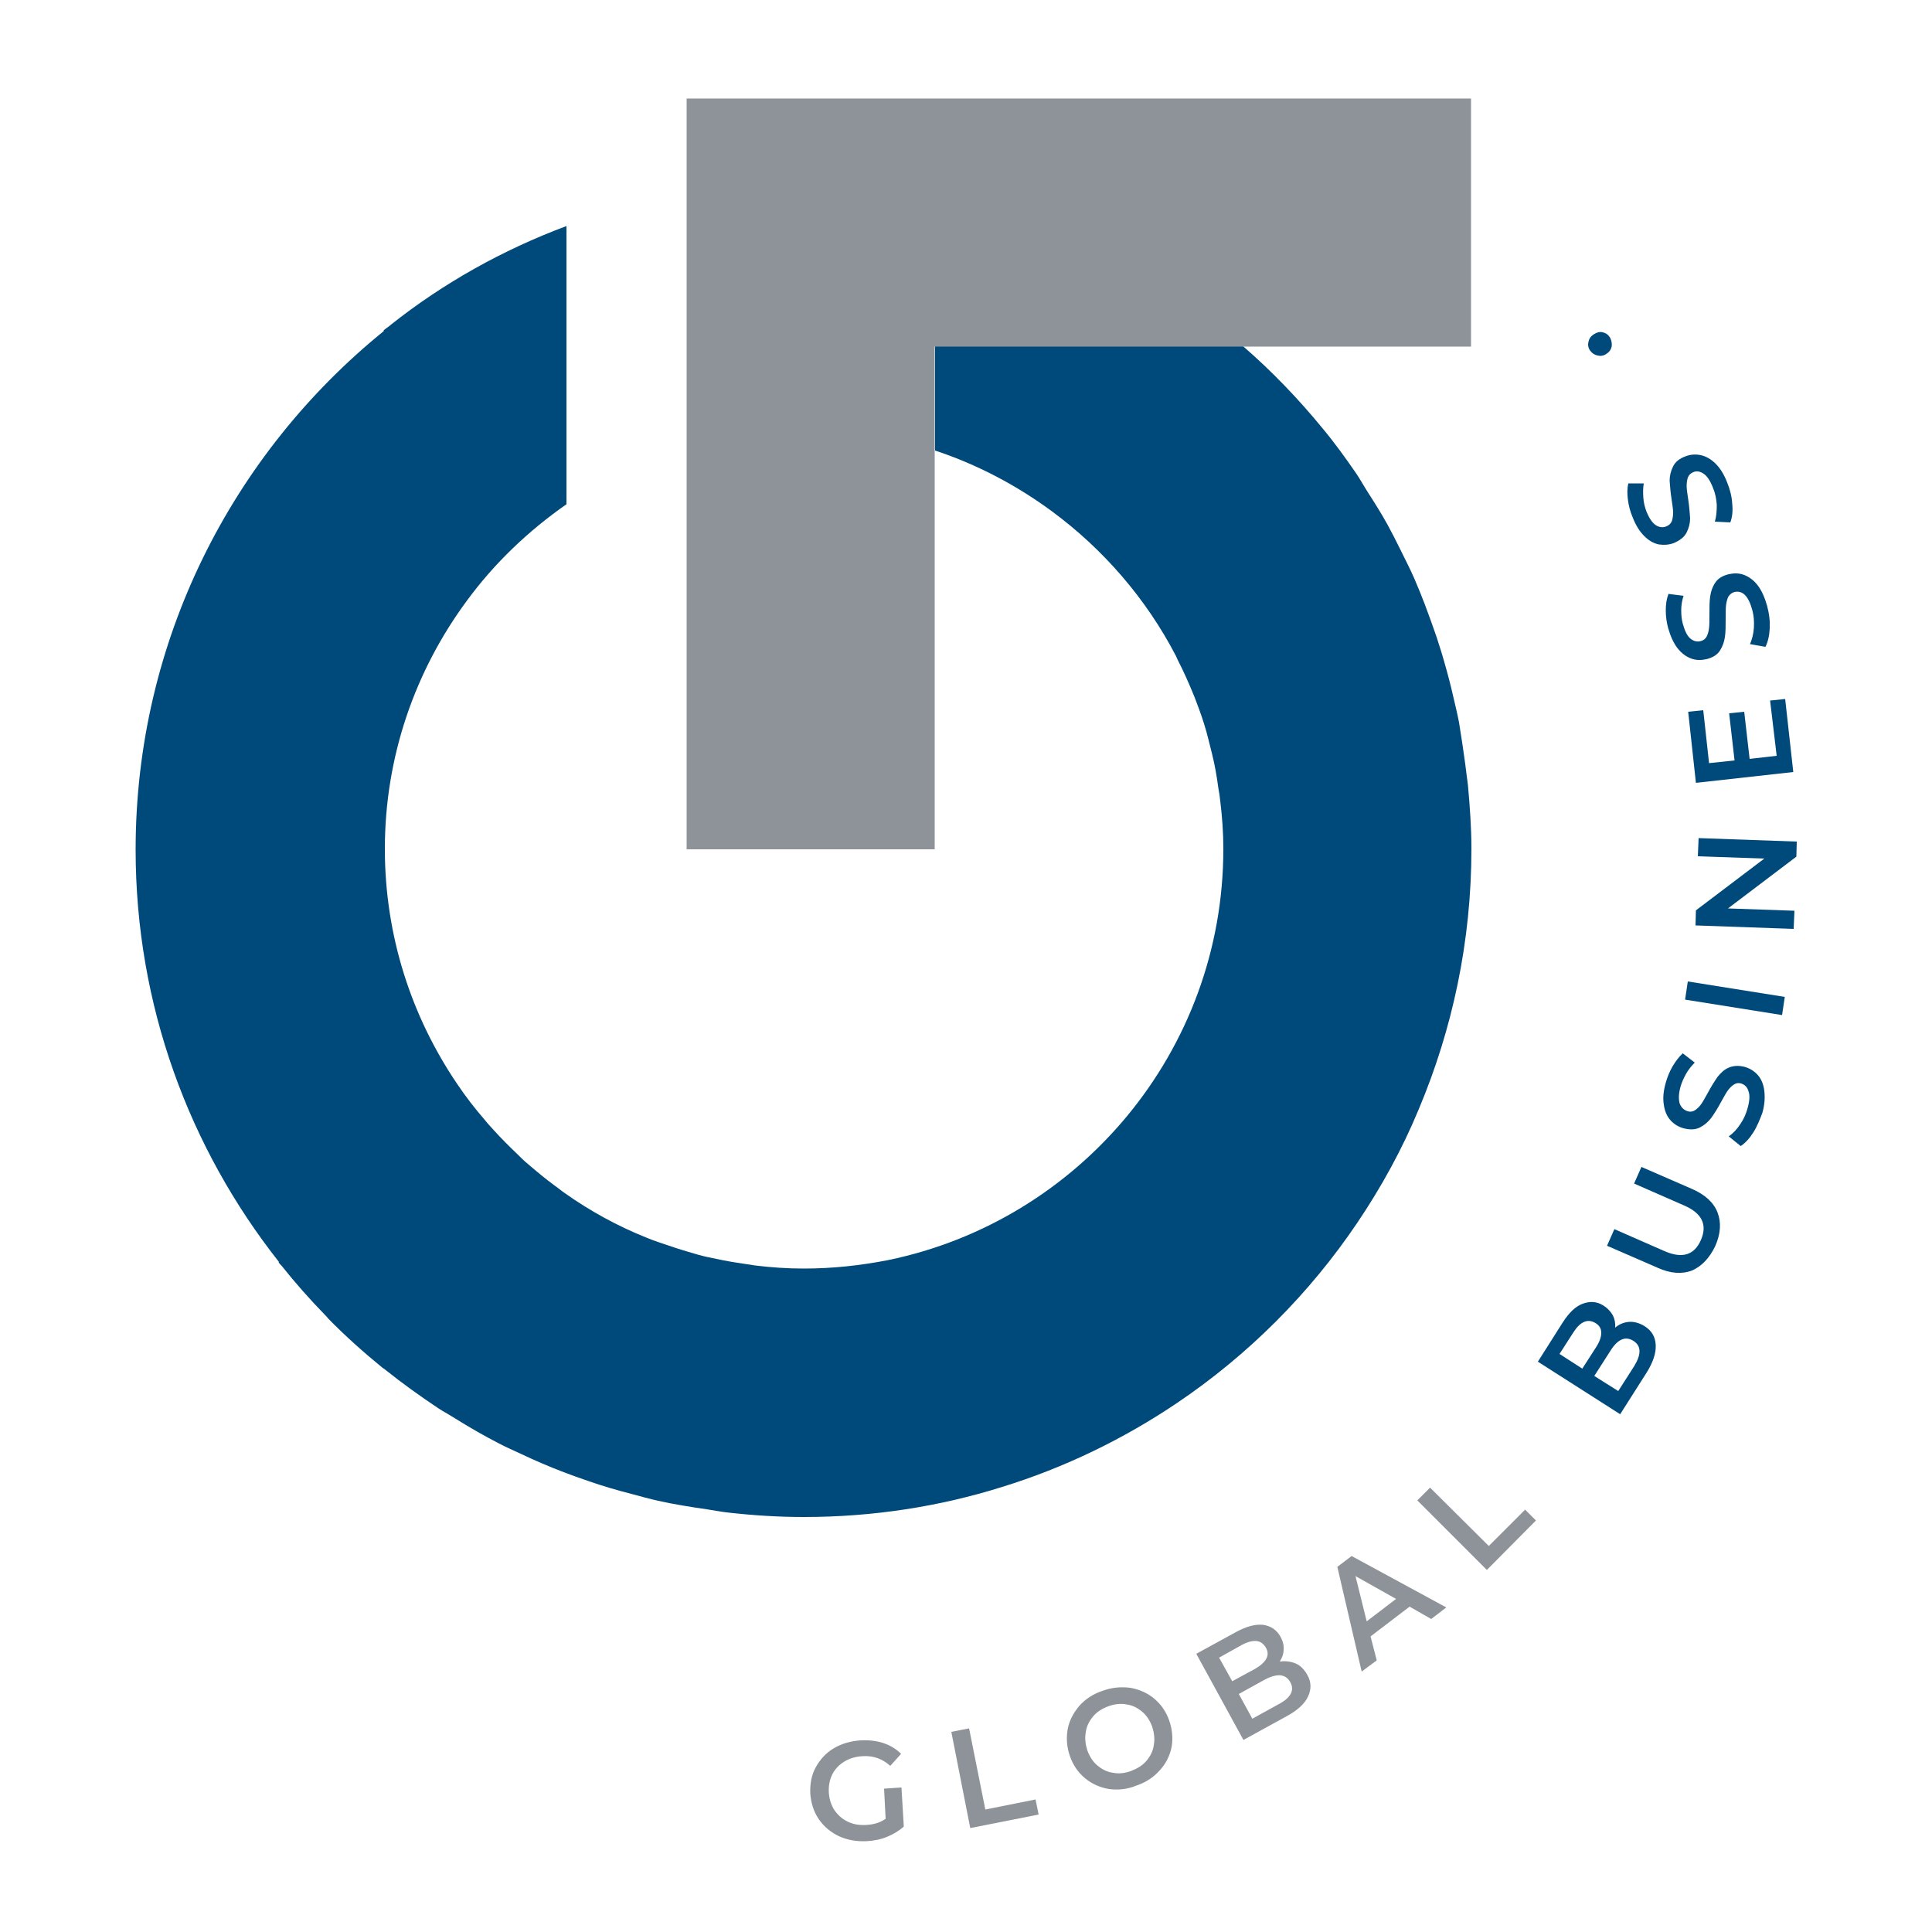 <?xml version="1.0" encoding="utf-8"?>
<!-- Generator: Adobe Illustrator 19.0.0, SVG Export Plug-In . SVG Version: 6.00 Build 0)  -->
<svg version="1.1" id="Capa_1" xmlns="http://www.w3.org/2000/svg" xmlns:xlink="http://www.w3.org/1999/xlink" x="0px" y="0px"
	 viewBox="0 0 500 500" style="enable-background:new 0 0 500 500;" xml:space="preserve">
<style type="text/css">
	.st0{fill:#004A7B;}
	.st1{fill:#8D9399;}
</style>
<g id="XMLID_75_">
	<g id="XMLID_79_">
		<path id="XMLID_80_" class="st0" d="M379.9,203.2c-0.2-1.8-0.5-3.6-0.7-5.5c-0.5-3.6-1-7.1-1.6-10.7c-0.4-2.1-0.9-4.2-1.4-6.3
			c-0.7-3.1-1.5-6.2-2.4-9.3c-0.6-2.2-1.3-4.3-2-6.5c-1-2.9-2-5.7-3.1-8.6c-0.8-2.1-1.7-4.3-2.6-6.4c-1.2-2.8-2.6-5.4-3.9-8.1
			c-1-2-2-4-3.1-6c-1.6-2.9-3.3-5.6-5.1-8.4c-1.1-1.7-2-3.4-3.1-5c-2.7-3.9-5.5-7.8-8.5-11.4h0c-6.3-7.7-13.2-14.9-20.7-21.4h-79.7
			v27c10.9,3.6,21.1,9,30.2,15.7v0c13.3,9.8,24.4,22.6,32.1,37.4c0.2,0.4,0.3,0.7,0.5,1.1c1.6,3.1,3,6.3,4.3,9.5
			c0.4,1,0.7,1.9,1.1,2.9c1,2.7,1.9,5.5,2.6,8.4c0.3,1.2,0.6,2.4,0.9,3.6c0.7,2.8,1.2,5.7,1.6,8.7c0.2,1.1,0.4,2.3,0.5,3.4
			c0.5,4.1,0.8,8.2,0.8,12.4c0,52.4-37.3,96.2-86.7,106.4c-7.1,1.4-14.4,2.2-21.9,2.2c0,0,0,0,0,0c-4.3,0-8.5-0.3-12.6-0.8
			c-1.3-0.2-2.6-0.4-3.9-0.6c-2.9-0.4-5.7-1-8.5-1.6c-1.4-0.3-2.8-0.7-4.1-1.1c-2.8-0.8-5.5-1.7-8.1-2.6c-1.2-0.4-2.3-0.8-3.5-1.3
			c-7.5-3-14.6-6.9-21.1-11.5c-0.9-0.6-1.8-1.4-2.7-2c-2.3-1.7-4.6-3.6-6.8-5.5c-1-0.8-1.9-1.7-2.8-2.6c-2.1-2-4.2-4.1-6.1-6.2
			c-0.7-0.8-1.5-1.6-2.2-2.5c-2.6-3-5.1-6.2-7.3-9.5l0,0c-11.8-17.4-18.7-38.3-18.7-60.8c0-24,7.9-46.2,21.2-64.2h0
			c7.1-9.7,15.9-18.1,25.8-25V58.5C130,64.7,114.7,73.3,101.2,84l0,0c-0.2,0.2-0.4,0.3-0.6,0.5c-0.4,0.3-0.9,0.6-1.3,1v0.2
			c-39.1,31.7-64.2,80-64.2,134.2c0,40.3,13.9,77.3,37.1,106.7l-0.1,0.1c0.2,0.3,0.5,0.6,0.8,0.9c3.5,4.4,7.3,8.7,11.3,12.8
			c0.3,0.3,0.5,0.5,0.7,0.8c4.4,4.5,9.1,8.7,14,12.7c0.2,0.2,0.5,0.3,0.7,0.5c4.5,3.6,9.1,6.9,13.9,10.1c1.4,0.9,2.9,1.7,4.3,2.6
			c3.7,2.3,7.5,4.5,11.4,6.5c1.9,1,3.8,1.8,5.7,2.7c3.6,1.7,7.3,3.3,11,4.7c2.1,0.8,4.3,1.6,6.4,2.3c3.7,1.3,7.5,2.4,11.4,3.4
			c2.2,0.6,4.4,1.2,6.6,1.7c4.1,0.9,8.4,1.6,12.6,2.2c2,0.3,4,0.7,6,0.9c6.3,0.7,12.7,1.1,19.1,1.1c17.9,0,35.2-2.7,51.4-7.8
			c16.2-5,31.4-12.4,45.2-21.7c9.2-6.2,17.8-13.3,25.6-21.1c7.8-7.8,14.9-16.4,21.1-25.6c6.2-9.2,11.6-19,15.9-29.4
			c8.7-20.7,13.6-43.4,13.6-67.3C380.8,214.2,380.4,208.7,379.9,203.2z"/>
	</g>
	<polygon id="XMLID_78_" class="st1" points="177.7,219.8 241.9,219.8 241.9,89.7 380.7,89.7 380.7,25.5 241.9,25.5 177.7,25.5 
		177.7,25.5 	"/>
	<g id="XMLID_107_">
		<path id="XMLID_108_" class="st1" d="M228.8,462.9l4.5-0.3l0.6,10.1c-1.2,1.1-2.7,2-4.4,2.7c-1.7,0.7-3.5,1-5.3,1.1
			c-2.6,0.1-4.9-0.3-7.1-1.3c-2.1-1-3.9-2.5-5.2-4.4c-1.3-1.9-2-4.1-2.2-6.6c-0.1-2.5,0.3-4.8,1.4-6.8c1.1-2,2.6-3.7,4.6-4.9
			c2-1.2,4.3-1.9,7-2.1c2.1-0.1,4.1,0.1,5.9,0.7s3.3,1.5,4.6,2.8l-2.8,3.1c-2-1.8-4.4-2.7-7.2-2.5c-1.8,0.1-3.4,0.6-4.7,1.4
			c-1.3,0.8-2.4,1.9-3.1,3.3c-0.7,1.4-1,3-0.9,4.7c0.1,1.7,0.6,3.2,1.4,4.5c0.9,1.3,2,2.3,3.4,3c1.4,0.7,3,1,4.8,0.9
			c2-0.1,3.7-0.6,5.1-1.6L228.8,462.9z"/>
		<path id="XMLID_110_" class="st1" d="M246.2,448.2l4.6-0.9l4.2,21l13-2.6l0.8,3.9l-17.7,3.5L246.2,448.2z"/>
		<path id="XMLID_112_" class="st1" d="M287,463c-2.3-0.4-4.4-1.3-6.2-2.8c-1.8-1.5-3.1-3.4-3.9-5.7c-0.8-2.3-1-4.6-0.6-6.9
			c0.4-2.3,1.5-4.3,3-6.1c1.6-1.8,3.6-3.1,6-3.9c2.4-0.9,4.8-1.1,7.2-0.8c2.3,0.4,4.4,1.3,6.2,2.8s3.1,3.4,3.9,5.7
			c0.8,2.3,1,4.7,0.6,6.9c-0.5,2.3-1.5,4.3-3.1,6c-1.6,1.8-3.6,3.1-6,3.9C291.7,463.1,289.3,463.3,287,463z M296.7,455.7
			c1-1.2,1.7-2.5,1.9-4.1c0.3-1.5,0.1-3.1-0.4-4.7c-0.6-1.6-1.4-2.9-2.6-3.9c-1.2-1-2.5-1.7-4.1-1.9c-1.5-0.3-3.1-0.1-4.7,0.5
			c-1.6,0.6-2.9,1.4-3.9,2.6c-1,1.2-1.7,2.5-1.9,4.1c-0.3,1.5-0.1,3.1,0.4,4.7c0.6,1.6,1.4,2.9,2.6,3.9c1.2,1,2.5,1.7,4.1,1.9
			c1.5,0.3,3.1,0.1,4.7-0.5C294.3,457.7,295.7,456.9,296.7,455.7z"/>
		<path id="XMLID_115_" class="st1" d="M335.3,430.5c1.2,0.5,2.2,1.5,3,2.9c1.1,1.9,1.1,3.8,0.2,5.7c-0.9,1.9-2.8,3.6-5.6,5.1
			l-11.1,6.1L309.6,428l10.4-5.7c2.6-1.4,4.9-2,6.9-1.8c2,0.3,3.5,1.3,4.5,3.1c0.6,1.1,0.9,2.2,0.8,3.3c0,1.1-0.4,2.2-1,3.1
			C332.7,429.8,334.1,430,335.3,430.5z M315.5,429l3.4,6.1l5.9-3.2c1.4-0.8,2.4-1.7,2.9-2.6c0.5-0.9,0.5-1.9-0.1-2.9
			c-0.6-1-1.4-1.6-2.4-1.7c-1.1-0.1-2.3,0.2-3.8,1L315.5,429z M333.9,435.3c-1.2-2.1-3.4-2.3-6.6-0.6l-6.7,3.7l3.5,6.4l6.7-3.7
			C334.1,439.4,335.1,437.4,333.9,435.3z"/>
		<path id="XMLID_119_" class="st1" d="M364.8,415.8l-10.1,7.7l1.6,6.2l-3.9,2.9l-6.3-27.1l3.7-2.8l24.5,13.3l-3.9,3L364.8,415.8z
			 M361.3,413.8l-10.5-5.9l2.9,11.7L361.3,413.8z"/>
		<path id="XMLID_125_" class="st1" d="M366.8,388.3l3.3-3.3l15.2,15.1l9.4-9.4l2.8,2.8l-12.7,12.8L366.8,388.3z"/>
		<path id="XMLID_127_" class="st0" d="M421.6,342.1c1.3-0.1,2.7,0.3,4,1.1c1.9,1.2,2.8,2.8,2.9,4.9c0.1,2.1-0.7,4.5-2.4,7.2
			l-6.8,10.7L398,352.4l6.4-10.1c1.6-2.5,3.3-4.2,5.2-4.9c1.9-0.7,3.7-0.6,5.4,0.5c1.1,0.7,1.8,1.5,2.4,2.5c0.5,1,0.7,2.1,0.6,3.2
			C419,342.7,420.3,342.2,421.6,342.1z M403.6,350.4l5.9,3.8l3.6-5.6c0.9-1.4,1.3-2.6,1.3-3.7c0-1.1-0.5-1.9-1.5-2.5
			c-1-0.6-2-0.7-2.9-0.3c-1,0.4-1.9,1.3-2.8,2.7L403.6,350.4z M422.7,347c-2.1-1.3-4.1-0.4-6,2.7l-4.1,6.4l6.2,3.9l4.1-6.4
			C424.8,350.5,424.8,348.3,422.7,347z"/>
		<path id="XMLID_131_" class="st0" d="M437.9,328.8c-2.6,1-5.6,0.8-8.9-0.7l-13.1-5.7l1.9-4.3l13,5.7c4.6,2,7.7,1,9.4-2.9
			c1.7-3.9,0.3-6.9-4.3-8.9l-13-5.7l1.9-4.3l13.1,5.7c3.4,1.5,5.6,3.5,6.6,6.1c1,2.6,0.8,5.5-0.6,8.7
			C442.4,325.6,440.4,327.7,437.9,328.8z"/>
		<path id="XMLID_133_" class="st0" d="M453.8,293c-1,1.6-2.1,2.8-3.3,3.6l-3.1-2.5c1.1-0.8,2.1-1.8,3-3.2c0.9-1.3,1.5-2.7,1.9-4.2
			c0.5-1.8,0.6-3.3,0.2-4.3c-0.3-1.1-1-1.7-1.9-2c-0.7-0.2-1.3-0.1-1.9,0.3c-0.6,0.4-1.1,0.9-1.6,1.6c-0.5,0.7-1,1.7-1.7,2.9
			c-0.9,1.7-1.8,3.1-2.6,4.2c-0.8,1-1.7,1.8-2.9,2.4c-1.2,0.6-2.6,0.6-4.2,0.2c-1.4-0.4-2.5-1.1-3.4-2.1c-0.9-1-1.5-2.4-1.7-4
			c-0.3-1.7-0.1-3.6,0.5-5.7c0.4-1.5,1-2.9,1.8-4.3c0.8-1.3,1.6-2.4,2.6-3.3l3.1,2.4c-0.9,0.9-1.7,1.9-2.3,3
			c-0.6,1.1-1.1,2.2-1.4,3.3c-0.5,1.8-0.5,3.2-0.2,4.3c0.4,1,1.1,1.7,2.1,2c0.7,0.2,1.3,0.1,1.9-0.3c0.6-0.4,1.1-0.9,1.6-1.6
			c0.5-0.7,1-1.7,1.7-2.9c0.9-1.7,1.8-3.1,2.5-4.1c0.8-1,1.7-1.9,2.9-2.4s2.5-0.6,4.1-0.2c1.4,0.4,2.5,1.1,3.4,2.1
			c0.9,1,1.5,2.4,1.7,4.1s0.1,3.6-0.5,5.7C455.5,289.6,454.8,291.4,453.8,293z"/>
		<path id="XMLID_135_" class="st0" d="M436.1,258.7l0.7-4.7l25.1,4l-0.7,4.7L436.1,258.7z"/>
		<path id="XMLID_137_" class="st0" d="M439.6,216.9l25.4,0.9l-0.1,3.9l-17.7,13.4l17.2,0.6l-0.2,4.7l-25.4-0.9l0.1-3.9l17.7-13.4
			l-17.2-0.6L439.6,216.9z"/>
		<path id="XMLID_139_" class="st0" d="M458.1,181.3l3.9-0.4l2.1,18.9l-25.2,2.8l-2-18.4l3.9-0.4l1.5,13.7l6.6-0.7l-1.4-12.2
			l3.9-0.4l1.4,12.2l7-0.8L458.1,181.3z"/>
		<path id="XMLID_141_" class="st0" d="M458,162.7c-0.1,1.9-0.5,3.5-1.1,4.7l-4-0.7c0.5-1.2,0.9-2.6,1-4.2c0.1-1.6,0-3.1-0.4-4.6
			c-0.5-1.8-1.1-3.1-1.9-3.9c-0.8-0.8-1.7-1-2.7-0.8c-0.7,0.2-1.2,0.6-1.6,1.2c-0.3,0.6-0.5,1.4-0.6,2.2c-0.1,0.8-0.1,2-0.1,3.4
			c0,2,0,3.6-0.2,4.9s-0.6,2.4-1.3,3.5c-0.7,1.1-1.9,1.8-3.5,2.2c-1.4,0.3-2.7,0.3-4-0.2c-1.3-0.5-2.5-1.4-3.5-2.7
			c-1-1.3-1.8-3.1-2.4-5.2c-0.4-1.5-0.6-3-0.6-4.6c0-1.5,0.2-2.9,0.7-4.2l3.9,0.5c-0.4,1.2-0.6,2.5-0.6,3.7c0,1.3,0.1,2.4,0.4,3.5
			c0.5,1.8,1.1,3.1,1.9,3.8c0.8,0.7,1.8,1,2.8,0.7c0.7-0.2,1.2-0.6,1.5-1.2c0.3-0.6,0.5-1.3,0.6-2.2c0.1-0.8,0.1-2,0.1-3.4
			c0-1.9,0-3.5,0.2-4.8c0.2-1.3,0.6-2.5,1.3-3.5c0.7-1.1,1.9-1.8,3.5-2.2c1.4-0.3,2.7-0.3,4,0.2c1.3,0.5,2.5,1.4,3.5,2.7
			c1,1.3,1.8,3.1,2.4,5.2C457.9,158.9,458.1,160.8,458,162.7z"/>
		<path id="XMLID_143_" class="st0" d="M448.3,130.4c0.2,1.9,0,3.5-0.5,4.8l-4-0.2c0.4-1.3,0.5-2.7,0.5-4.3c-0.1-1.6-0.4-3.1-1-4.5
			c-0.7-1.8-1.5-3-2.4-3.6c-0.9-0.6-1.8-0.8-2.7-0.4c-0.7,0.3-1.1,0.7-1.4,1.4c-0.2,0.7-0.3,1.4-0.3,2.2c0,0.8,0.2,2,0.4,3.4
			c0.3,2,0.4,3.6,0.5,4.9c0,1.3-0.3,2.5-0.9,3.7c-0.6,1.2-1.7,2-3.2,2.7c-1.3,0.5-2.6,0.6-4,0.4c-1.4-0.3-2.6-1-3.8-2.2
			c-1.2-1.2-2.2-2.8-3-4.9c-0.6-1.4-1-2.9-1.2-4.5c-0.2-1.5-0.2-2.9,0.1-4.2l4,0c-0.2,1.3-0.2,2.5-0.1,3.8c0.1,1.3,0.4,2.4,0.8,3.5
			c0.7,1.7,1.5,2.9,2.4,3.5c0.9,0.6,1.9,0.7,2.8,0.3c0.7-0.3,1.1-0.7,1.4-1.4c0.2-0.7,0.3-1.4,0.3-2.2c0-0.8-0.2-2-0.4-3.4
			c-0.3-1.9-0.4-3.5-0.5-4.8c0-1.3,0.3-2.5,0.9-3.7c0.6-1.2,1.6-2,3.2-2.6c1.3-0.5,2.6-0.6,4-0.3c1.3,0.3,2.6,1,3.8,2.2
			c1.2,1.2,2.2,2.8,3,4.9C447.7,126.6,448.2,128.5,448.3,130.4z"/>
		<path id="XMLID_145_" class="st0" d="M417.1,89.7c-0.2,0.8-0.6,1.4-1.4,1.9c-0.7,0.5-1.5,0.6-2.3,0.4c-0.8-0.2-1.4-0.6-1.9-1.3
			c-0.5-0.7-0.6-1.5-0.4-2.3c0.2-0.8,0.6-1.4,1.4-1.9c0.8-0.5,1.5-0.7,2.3-0.5c0.8,0.2,1.4,0.6,1.9,1.4
			C417.1,88.2,417.2,89,417.1,89.7z"/>
	</g>
</g>
</svg>
